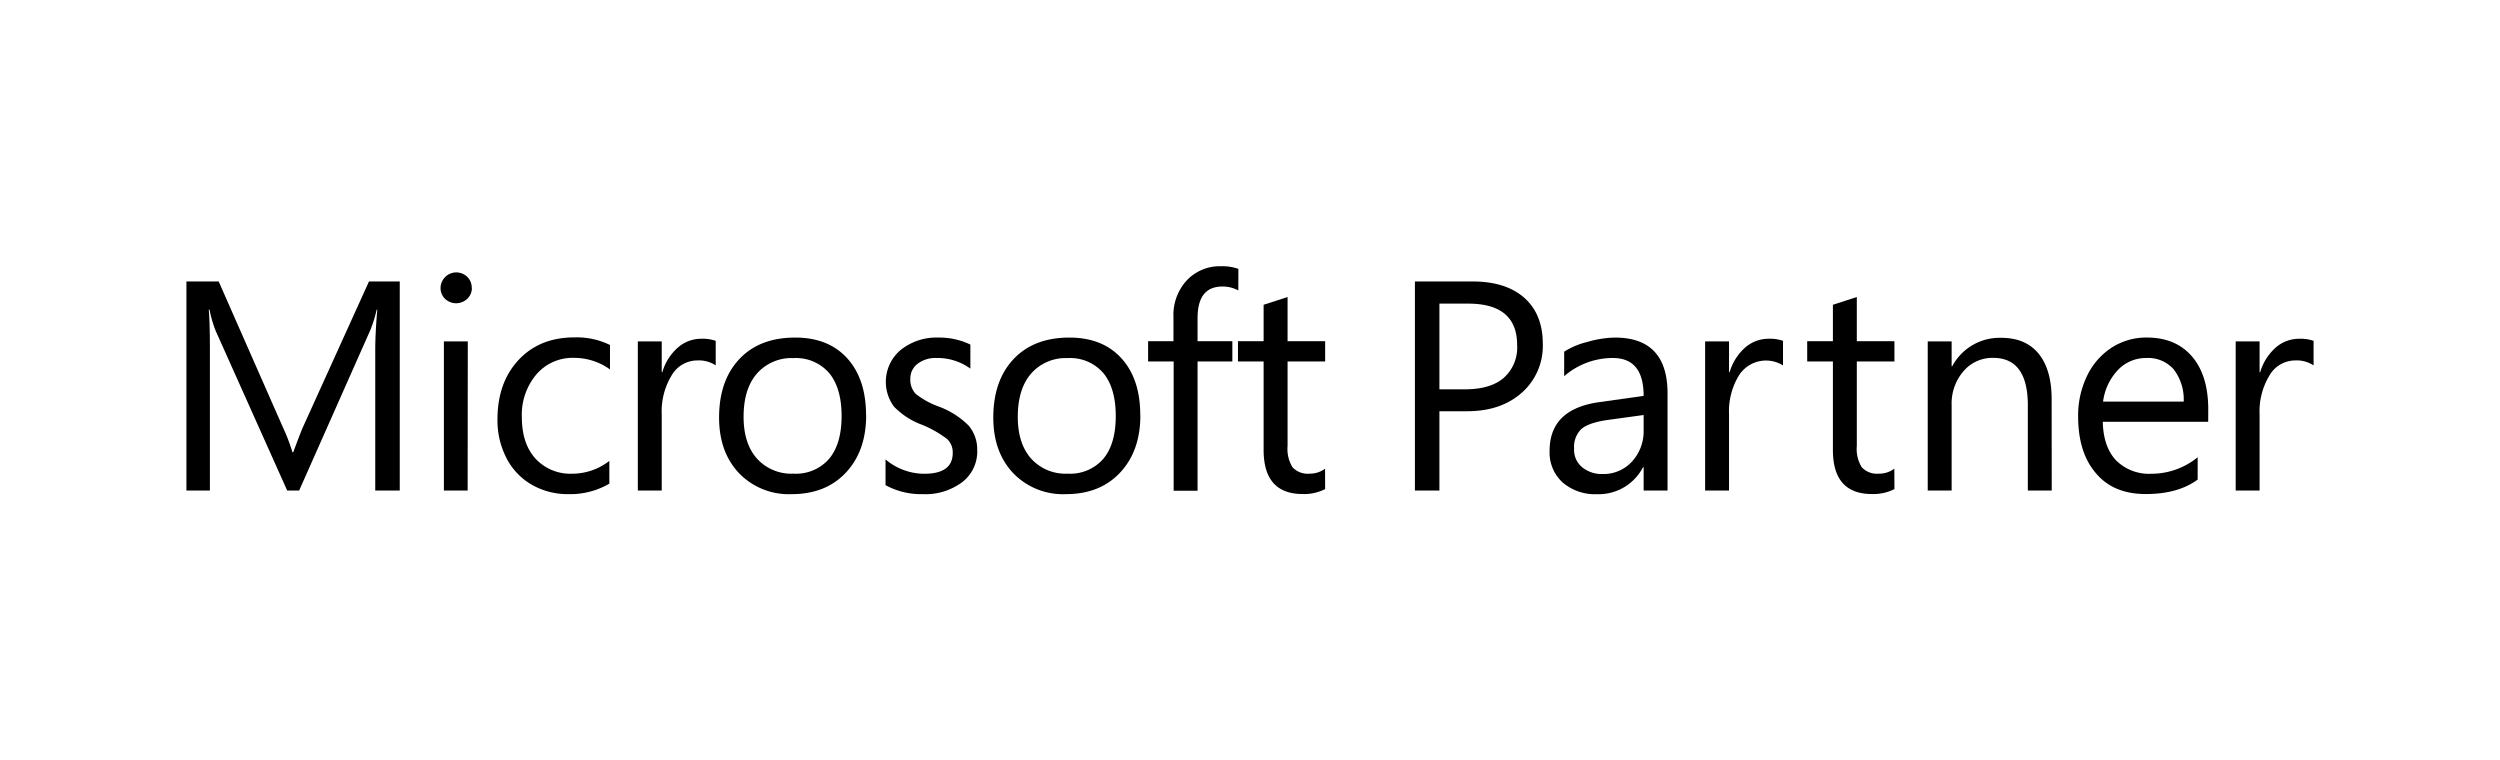 <svg id="af1a8453-c7fe-40f5-b75f-1757110d0380" data-name="Layer 1" xmlns="http://www.w3.org/2000/svg" viewBox="0 0 503 153"><path d="M80.43,98.69H75.5V70.44q0-3.34.41-8.15h-.12a26.71,26.71,0,0,1-1.26,4.08L60.19,98.69H57.78L43.41,66.6a24.52,24.52,0,0,1-1.26-4.31H42c.16,1.68.23,4.42.23,8.21V98.69H37.51V56.63H44L56.93,86A36.3,36.3,0,0,1,58.84,91H59q1.47-4,2-5.17L74.24,56.63h6.19Z"/><path d="M94.94,57.89A2.94,2.94,0,0,1,94,60.13a3.24,3.24,0,0,1-4.45,0,3,3,0,0,1-.91-2.27A3.17,3.17,0,0,1,94,55.69a3,3,0,0,1,.91,2.2m-.82,40.8H89.31v-30h4.81Z"/><path d="M122.6,97.31a15.59,15.59,0,0,1-8.24,2.11A14.48,14.48,0,0,1,107,97.53a13,13,0,0,1-5.09-5.35,16.5,16.5,0,0,1-1.82-7.78q0-7.44,4.27-12t11.37-4.52a15.19,15.19,0,0,1,7,1.53v4.92A12.36,12.36,0,0,0,115.5,72a9.6,9.6,0,0,0-7.58,3.33A12.56,12.56,0,0,0,105,84c0,3.51.92,6.27,2.77,8.31a9.58,9.58,0,0,0,7.44,3,12.15,12.15,0,0,0,7.39-2.58Z"/><path d="M144,73.52a6.07,6.07,0,0,0-3.67-1,6,6,0,0,0-5.19,3,13.91,13.91,0,0,0-2,7.82V98.69h-4.81v-30h4.81v6.19h.12a10.54,10.54,0,0,1,3.08-4.91,7.11,7.11,0,0,1,4.78-1.81,7.75,7.75,0,0,1,2.88.42Z"/><path d="M174.27,83.56q0,7.16-4.06,11.51t-10.9,4.35a13.89,13.89,0,0,1-10.63-4.23q-4-4.25-4-11.17,0-7.44,4.07-11.77T160,67.92q6.69,0,10.47,4.18t3.78,11.46m-4.92.17c0-3.77-.84-6.67-2.51-8.68a8.81,8.81,0,0,0-7.17-3,9.25,9.25,0,0,0-7.34,3.09q-2.7,3.09-2.7,8.73,0,5.4,2.72,8.43a9.31,9.31,0,0,0,7.32,3,8.83,8.83,0,0,0,7.18-3c1.66-2,2.5-4.86,2.5-8.6"/><path d="M196.62,90.65a7.75,7.75,0,0,1-3,6.34,12.33,12.33,0,0,1-8,2.43,14.81,14.81,0,0,1-7.45-1.81V92.44a12.12,12.12,0,0,0,7.8,2.88c3.82,0,5.72-1.4,5.72-4.2a3.69,3.69,0,0,0-1.11-2.77,21.91,21.91,0,0,0-5.08-2.89,15.05,15.05,0,0,1-5.63-3.65,8.38,8.38,0,0,1,1.35-11.4,11.49,11.49,0,0,1,7.6-2.49,14.37,14.37,0,0,1,6.42,1.41v4.84a11.19,11.19,0,0,0-6.8-2.14,5.91,5.91,0,0,0-3.83,1.17,3.7,3.7,0,0,0-1.45,3,4.08,4.08,0,0,0,1.11,3.07,16.47,16.47,0,0,0,4.61,2.53,16.67,16.67,0,0,1,6,3.82,7.39,7.39,0,0,1,1.73,5"/><path d="M229.44,83.56q0,7.16-4.06,11.51t-10.9,4.35a13.89,13.89,0,0,1-10.63-4.23q-4-4.25-4-11.17,0-7.44,4.08-11.77t11.23-4.33q6.69,0,10.48,4.18t3.78,11.46m-4.93.17c0-3.77-.84-6.67-2.51-8.68a8.8,8.8,0,0,0-7.17-3,9.23,9.23,0,0,0-7.33,3.09q-2.7,3.09-2.7,8.73,0,5.4,2.71,8.43a9.31,9.31,0,0,0,7.32,3,8.84,8.84,0,0,0,7.19-3c1.66-2,2.49-4.86,2.49-8.6"/><path d="M249.15,58.44a6.51,6.51,0,0,0-3.2-.79c-3.36,0-5,2.13-5,6.37v4.63h7v4.08h-7v26h-4.81v-26H231V68.65h5.1V63.78a10.24,10.24,0,0,1,2.7-7.39,9.1,9.1,0,0,1,6.87-2.82,9.48,9.48,0,0,1,3.49.53Z"/><path d="M266.62,98.4a9.25,9.25,0,0,1-4.51,1q-7.86,0-7.87-8.86V72.73h-5.16V68.65h5.16V61.32l4.82-1.56v8.89h7.56v4.08h-7.56v17a7,7,0,0,0,1,4.29,4.17,4.17,0,0,0,3.43,1.28,5.07,5.07,0,0,0,3.11-1Z"/><path d="M310.41,69.18A12.54,12.54,0,0,1,306.2,79q-4.21,3.75-11.05,3.74h-5.54V98.69h-4.93V56.63h11.56q6.75,0,10.46,3.3t3.71,9.25m-5.16.27q0-8.37-9.86-8.36h-5.78V78.33h5.16c3.39,0,6-.76,7.78-2.3a8.17,8.17,0,0,0,2.7-6.58"/><path d="M335.51,98.69H330.7V94h-.12a10.06,10.06,0,0,1-9.24,5.43,10,10,0,0,1-6.95-2.37,8.13,8.13,0,0,1-2.61-6.35q0-8.38,9.92-9.79l9-1.27q0-7.62-6.19-7.62a14.89,14.89,0,0,0-9.8,3.66V70.76a14.94,14.94,0,0,1,4.52-1.92,21,21,0,0,1,5.69-.92q10.59,0,10.59,11.24ZM330.7,83.5l-7.27,1q-3.74.54-5.22,1.78a5,5,0,0,0-1.5,4A4.51,4.51,0,0,0,318.32,94a6.21,6.21,0,0,0,4.14,1.37,7.72,7.72,0,0,0,5.91-2.52,9,9,0,0,0,2.33-6.31Z"/><path d="M358.74,73.52a6.46,6.46,0,0,0-8.86,2,13.91,13.91,0,0,0-2,7.82V98.69h-4.81v-30h4.81v6.19H348a10.62,10.62,0,0,1,3.08-4.91,7.11,7.11,0,0,1,4.78-1.81,7.71,7.71,0,0,1,2.88.42Z"/><path d="M381.16,98.4a9.29,9.29,0,0,1-4.52,1q-7.86,0-7.86-8.86V72.73h-5.17V68.65h5.17V61.32l4.81-1.56v8.89h7.57v4.08h-7.57v17a7,7,0,0,0,1,4.29,4.18,4.18,0,0,0,3.44,1.28,5.09,5.09,0,0,0,3.11-1Z"/><path d="M412.81,98.69H408V81.56Q408,72,401,72a7.65,7.65,0,0,0-5.94,2.68,9.93,9.93,0,0,0-2.39,6.85V98.69h-4.81v-30h4.81v5h.12a10.79,10.79,0,0,1,9.86-5.72q4.95,0,7.55,3.23t2.59,9.15Z"/><path d="M444.29,84.87H423.08c.07,3.39,1,6,2.68,7.76a9.38,9.38,0,0,0,7.12,2.69A14.7,14.7,0,0,0,442.17,92v4.49q-3.93,2.91-10.44,2.91t-10-4.16q-3.61-4.14-3.61-11.48a18.27,18.27,0,0,1,1.8-8.14,13.84,13.84,0,0,1,5-5.71,12.85,12.85,0,0,1,7-2q5.83,0,9.1,3.8t3.28,10.63Zm-4.93-4.07a9.94,9.94,0,0,0-2-6.47,6.83,6.83,0,0,0-5.5-2.3,7.75,7.75,0,0,0-5.72,2.4,11.3,11.3,0,0,0-3,6.37Z"/><path d="M465.49,73.52a6.07,6.07,0,0,0-3.67-1,6,6,0,0,0-5.19,3,13.91,13.91,0,0,0-2,7.82V98.69h-4.81v-30h4.81v6.19h.12a10.62,10.62,0,0,1,3.08-4.91,7.11,7.11,0,0,1,4.78-1.81,7.75,7.75,0,0,1,2.88.42Z"/></svg>